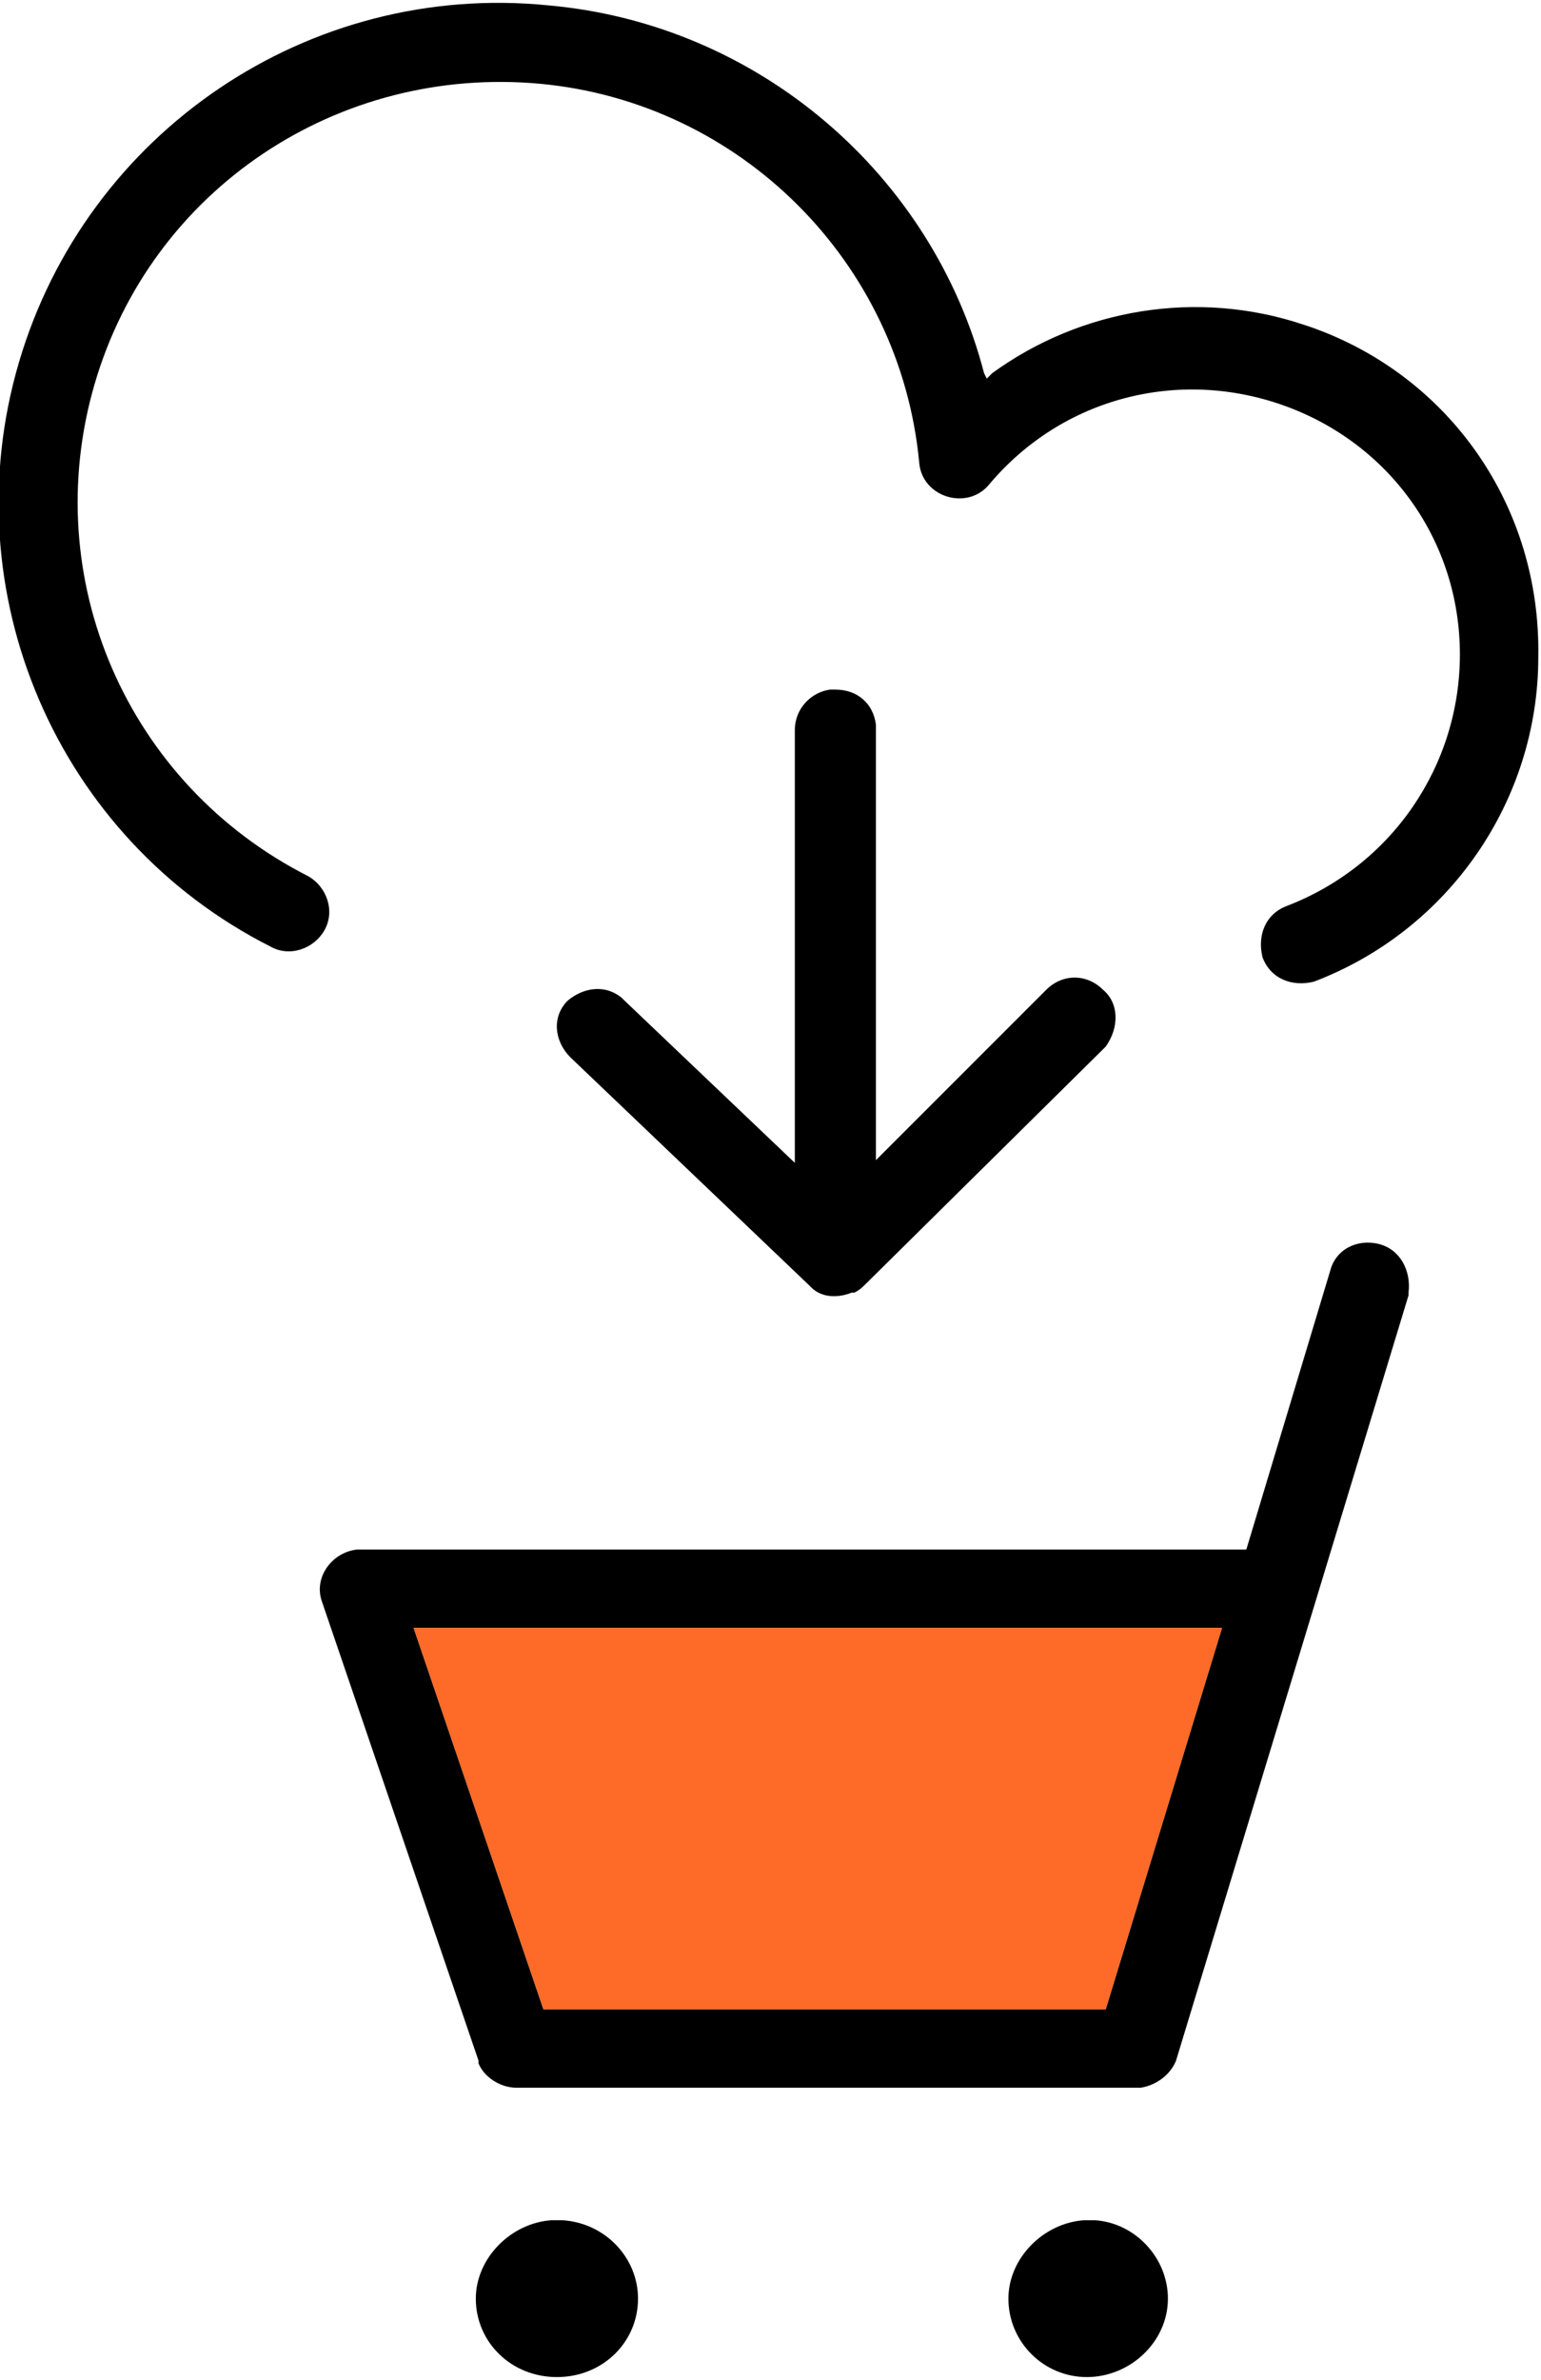 <?xml version="1.0" encoding="utf-8"?>
<!-- Generator: Adobe Illustrator 24.2.1, SVG Export Plug-In . SVG Version: 6.00 Build 0)  -->
<svg version="1.1" id="Calque_1" xmlns="http://www.w3.org/2000/svg" xmlns:xlink="http://www.w3.org/1999/xlink" x="0px" y="0px"
	 viewBox="0 0 57 88" style="enable-background:new 0 0 57 88;" xml:space="preserve">
<style type="text/css">
	.st0{fill:#FE6A28;}
</style>
<g id="HD---Portefeuilles-_x28_Corpo_x29_">
	<g id="Portefeuille-_x28_Corpo_x29_-_x2014_-Toutes-les-startups-ICONS" transform="translate(-409, -552)">
		<path id="Combined-Shape" d="M457.5,564.1l-0.3-0.1c-3.9-1.3-8.2-0.6-11.5,1.8l-0.2,0.2l-0.1-0.2c-1.9-7.3-8.3-12.9-16.1-13.6
			c-8.9-0.9-17.1,4.7-19.6,13.2s1.4,17.6,9.3,21.6c0.7,0.4,1.6,0.1,2-0.6c0.4-0.7,0.1-1.6-0.6-2c-6.7-3.4-10-11-7.9-18.2
			c2.1-7.2,9-11.8,16.5-11.1c7.4,0.7,13.3,6.6,14,14c0.1,1.3,1.8,1.8,2.6,0.8c2.7-3.2,7-4.3,10.9-2.9c3.9,1.4,6.5,5,6.5,9.2
			c0,4.1-2.5,7.8-6.4,9.3c-0.8,0.3-1.1,1.1-0.9,1.9c0.3,0.8,1.1,1.1,1.9,0.9c5-1.9,8.3-6.7,8.3-12
			C466,570.7,462.6,565.9,457.5,564.1z M449.8,588.6c-0.6-0.6-1.5-0.6-2.1,0l-6.3,6.3v-16l0-0.1c-0.1-0.8-0.7-1.3-1.5-1.3l-0.2,0
			c-0.7,0.1-1.3,0.7-1.3,1.5V595l-6.3-6l-0.1-0.1c-0.6-0.5-1.4-0.4-2,0.1c-0.6,0.6-0.5,1.5,0.1,2.1l8.8,8.4l0.1,0.1
			c0.4,0.4,1,0.4,1.5,0.2c0,0,0,0,0,0c0,0,0.1,0,0.1,0c0,0,0,0,0,0c0.2-0.1,0.3-0.2,0.4-0.3l8.8-8.7l0.1-0.1
			C450.4,590,450.4,589.1,449.8,588.6z M460,598c-0.8-0.2-1.6,0.2-1.8,1l-3.1,10.3h-32.9c-0.9,0.1-1.6,1-1.3,1.9l5.8,17l0,0.1
			c0.2,0.5,0.8,0.9,1.4,0.9h23.1c0.6-0.1,1.1-0.5,1.3-1l8.6-28.3l0-0.1C461.2,599,460.8,598.2,460,598z M449.9,626.3h-20.8
			l-4.8-14.1h29.9L449.9,626.3z M449.5,634.1l-0.2,0l-0.2,0c-1.5,0.1-2.8,1.4-2.8,2.9c0,1.6,1.3,2.9,2.9,2.9s3-1.3,3-2.9
			C452.2,635.5,451,634.2,449.5,634.1z M429.8,634.1l-0.2,0l-0.2,0c-1.5,0.1-2.8,1.4-2.8,2.9c0,1.6,1.3,2.9,3,2.9s3-1.3,3-2.9
			C432.6,635.5,431.4,634.2,429.8,634.1z"/>
		<polygon class="st0" points="454.2,612.2 449.9,626.3 429.1,626.3 424.3,612.2 		"/>
	</g>
</g>
</svg>
